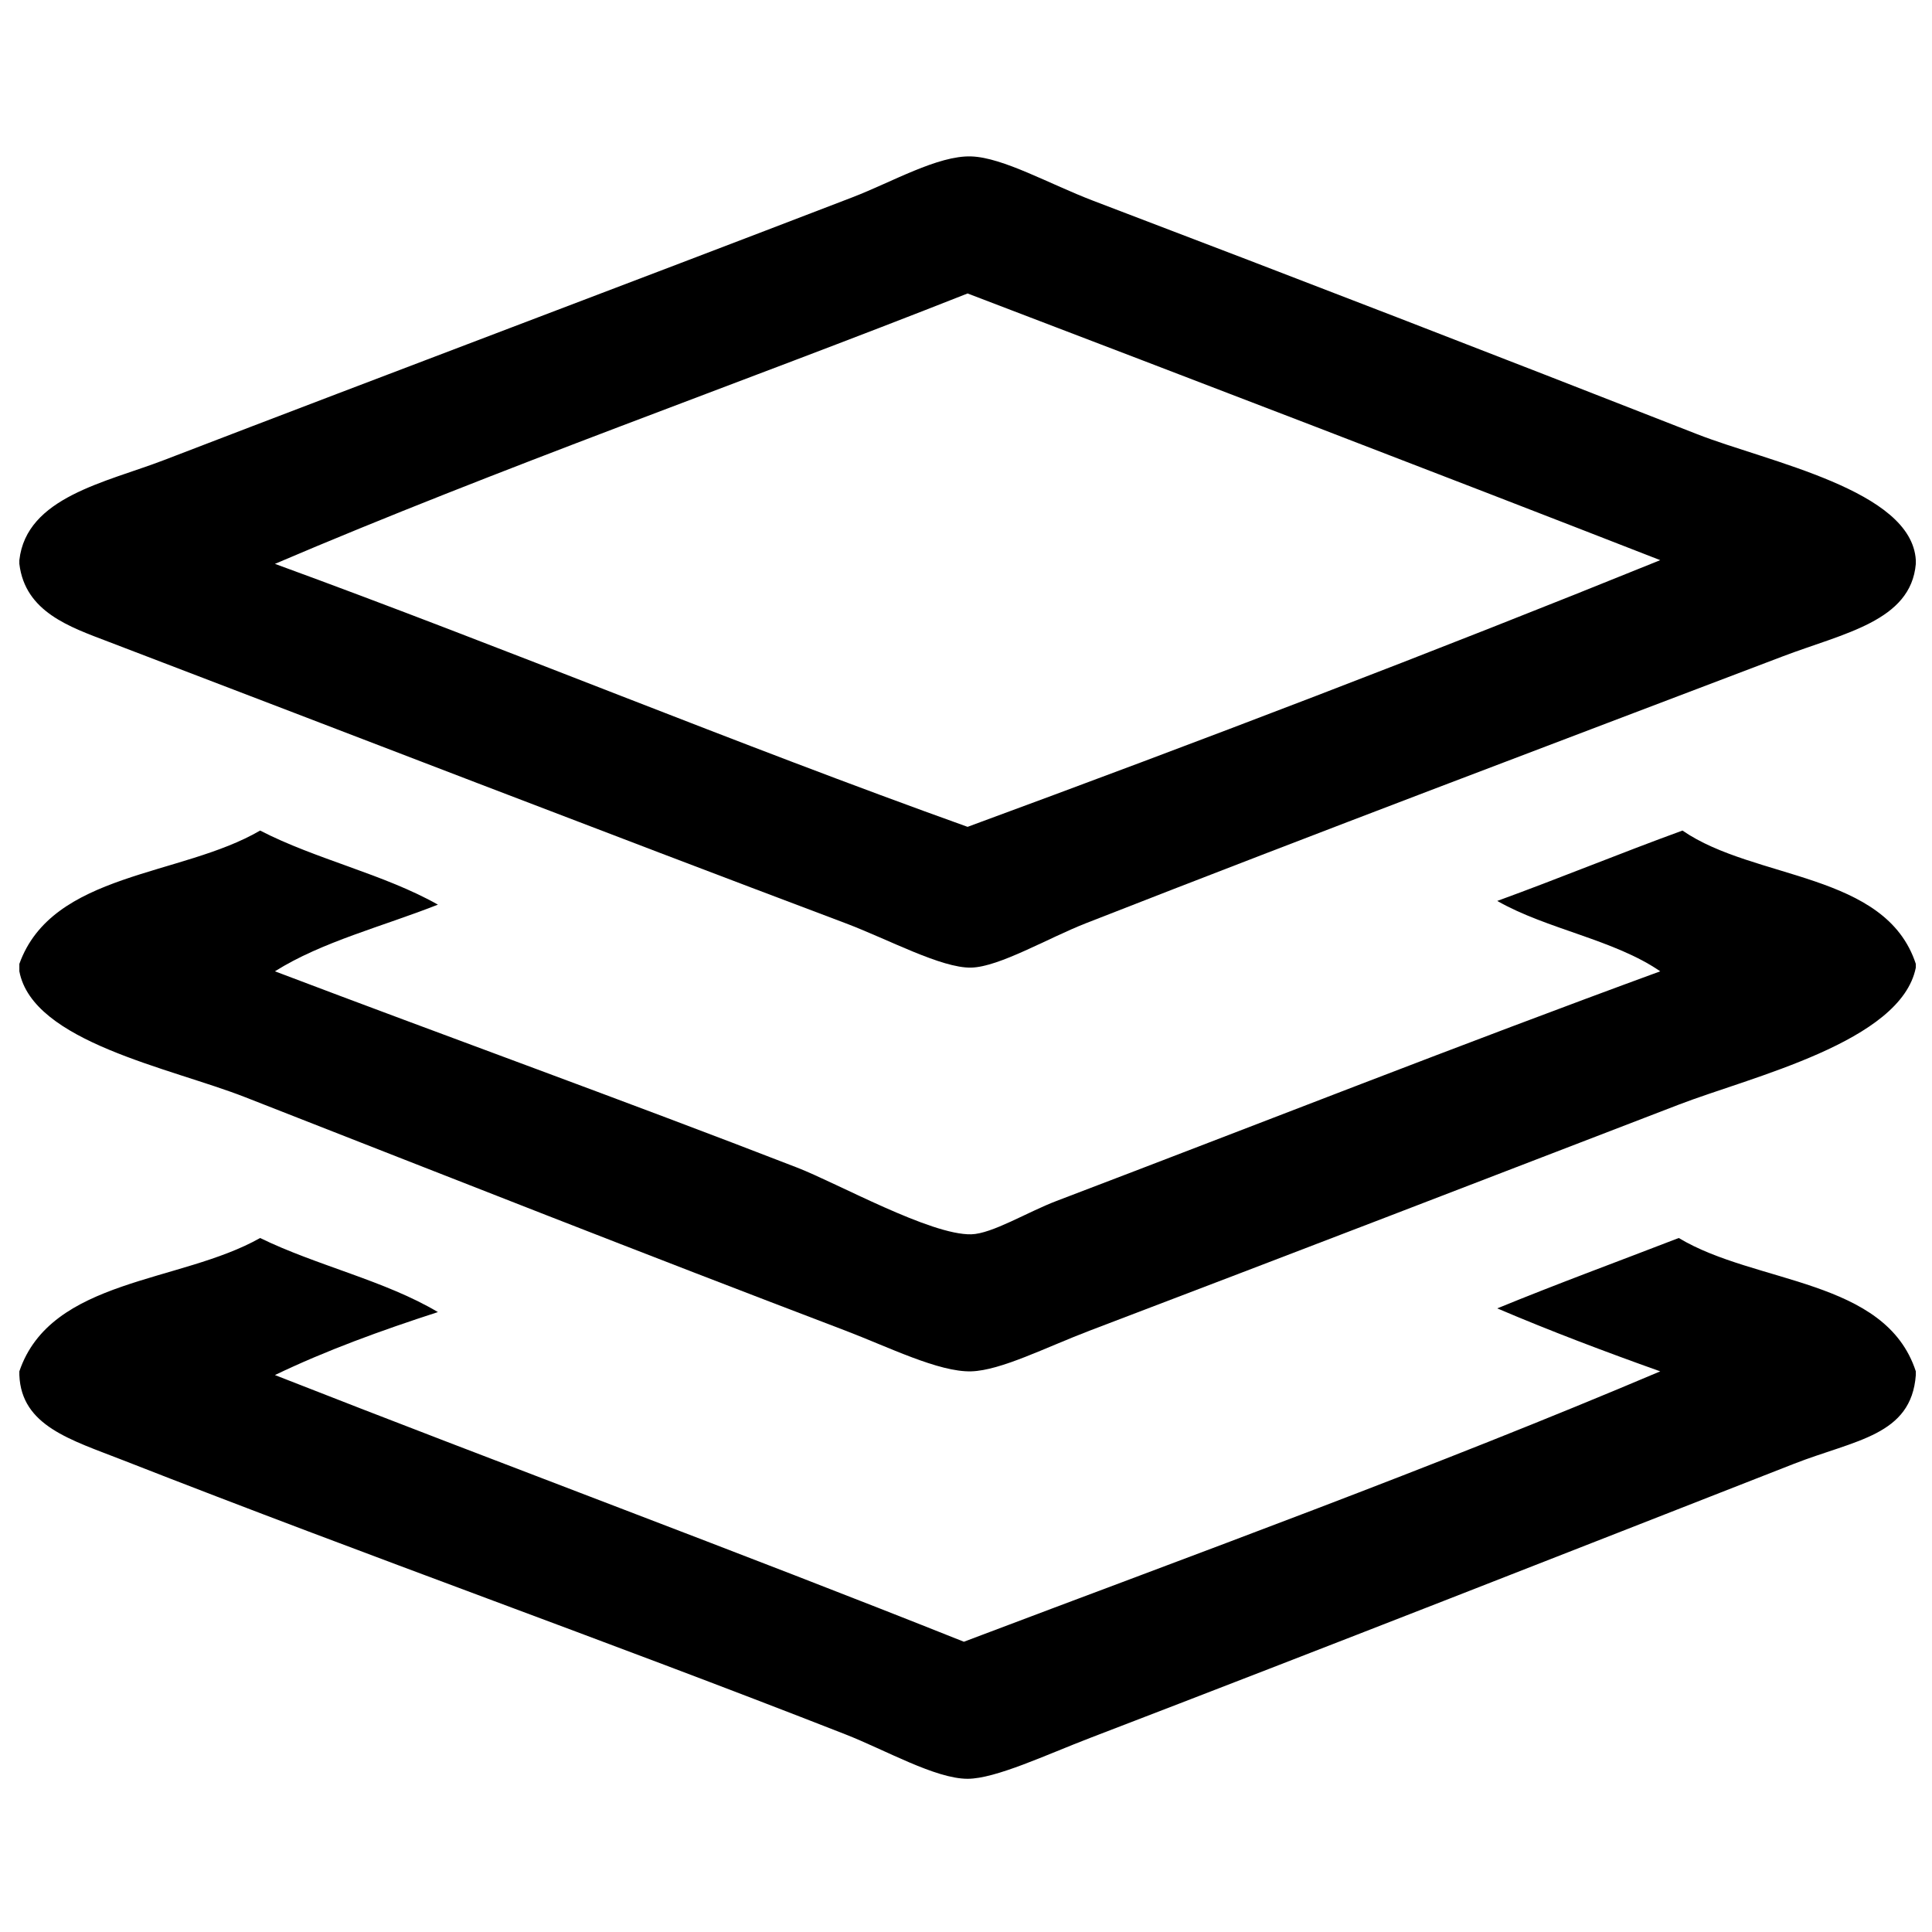 <?xml version="1.0" encoding="utf-8"?>
<!-- Generator: Adobe Illustrator 15.0.0, SVG Export Plug-In  -->
<!DOCTYPE svg PUBLIC "-//W3C//DTD SVG 1.1//EN" "http://www.w3.org/Graphics/SVG/1.1/DTD/svg11.dtd">
<svg version="1.1"
	 xmlns="http://www.w3.org/2000/svg" xmlns:xlink="http://www.w3.org/1999/xlink" xmlns:a="http://ns.adobe.com/AdobeSVGViewerExtensions/3.0/"
	 x="0px" y="0px" width="283px" height="283px" viewBox="-2.835 -22.907 283 283"
	 overflow="visible" enable-background="new -2.835 -22.907 283 283" xml:space="preserve">
<defs>
</defs>
<path fill-rule="evenodd" clip-rule="evenodd" d="M277.795,59.146c0,0.181,0,0.361,0,0.542
	c-0.722,8.397-10.551,10.145-19.532,13.564c-34.64,13.188-67.552,25.573-102.003,39.065c-5.592,2.19-12.716,6.407-16.819,6.511
	c-4.352,0.109-12.189-4.152-18.448-6.511C84.083,98.406,50.024,85.216,13.021,71.082C7.404,68.936,0.844,66.739,0,59.688
	c0-0.181,0-0.362,0-0.542c1.029-9.232,12.678-11.388,21.16-14.649C55.513,31.286,87.996,19.08,122.078,5.974
	c5.693-2.189,12.479-6.135,17.363-5.968c4.67,0.16,11.465,4.059,17.904,6.511c31.43,11.966,57.783,22.176,88.438,34.182
	C256.174,44.767,277.188,48.866,277.795,59.146z M37.437,59.688c34.175,12.486,67.109,26.213,101.46,38.522
	c34.238-12.604,68.127-25.557,101.46-39.065c-33.701-13.141-67.565-26.118-101.46-39.065
	C105.192,33.398,70.389,45.617,37.437,59.688z"/>
<path fill-rule="evenodd" clip-rule="evenodd" d="M277.795,118.285c0,0.181,0,0.362,0,0.543
	c-2.171,10.907-24.095,15.98-34.725,20.074c-29.722,11.449-56.006,21.576-86.269,33.097c-6.414,2.442-13.023,5.843-17.361,5.969
	c-4.75,0.139-12.211-3.594-18.448-5.969c-30.231-11.509-57.065-22.107-87.896-34.182C22.03,133.483,1.963,129.735,0,119.37
	c0-0.361,0-0.723,0-1.085c4.822-13.444,23.741-12.791,35.267-19.532c8.104,4.195,18.19,6.406,26.043,10.852
	c-8.035,3.178-16.993,5.433-23.873,9.766c25.193,9.563,50.906,18.831,76.502,28.756c5.901,2.289,19.543,9.913,25.501,9.767
	c3.035-0.074,8.243-3.271,12.479-4.883c30.204-11.499,59.185-22.929,88.438-33.64c-6.747-4.646-16.623-6.164-23.873-10.309
	c9.146-3.333,17.982-6.976,27.129-10.309C254.213,106.058,273.377,104.799,277.795,118.285z"/>
<path fill-rule="evenodd" clip-rule="evenodd" d="M277.795,177.968c0,0.181,0,0.362,0,0.543c-0.66,8.89-8.869,9.482-17.904,13.021
	c-34.677,13.58-67.733,26.577-103.089,40.149c-6.339,2.434-13.815,5.969-17.904,5.969c-4.721,0-12.039-4.214-17.905-6.511
	c-35.998-14.098-68.782-25.652-105.801-40.15C7.546,187.995,0.29,185.968,0,178.511c0-0.182,0-0.362,0-0.543
	c4.63-13.636,23.605-12.928,35.267-19.532c8.259,4.039,18.338,6.258,26.043,10.851c-8.333,2.7-16.426,5.639-23.873,9.225
	c33.504,13.156,67.564,25.757,100.918,39.064c34.246-12.958,68.854-25.552,102.002-39.607c-8.135-2.897-16.141-5.924-23.873-9.224
	c8.718-3.581,17.718-6.88,26.586-10.309C254.358,165.232,273.344,164.334,277.795,177.968z"/>
</svg>

